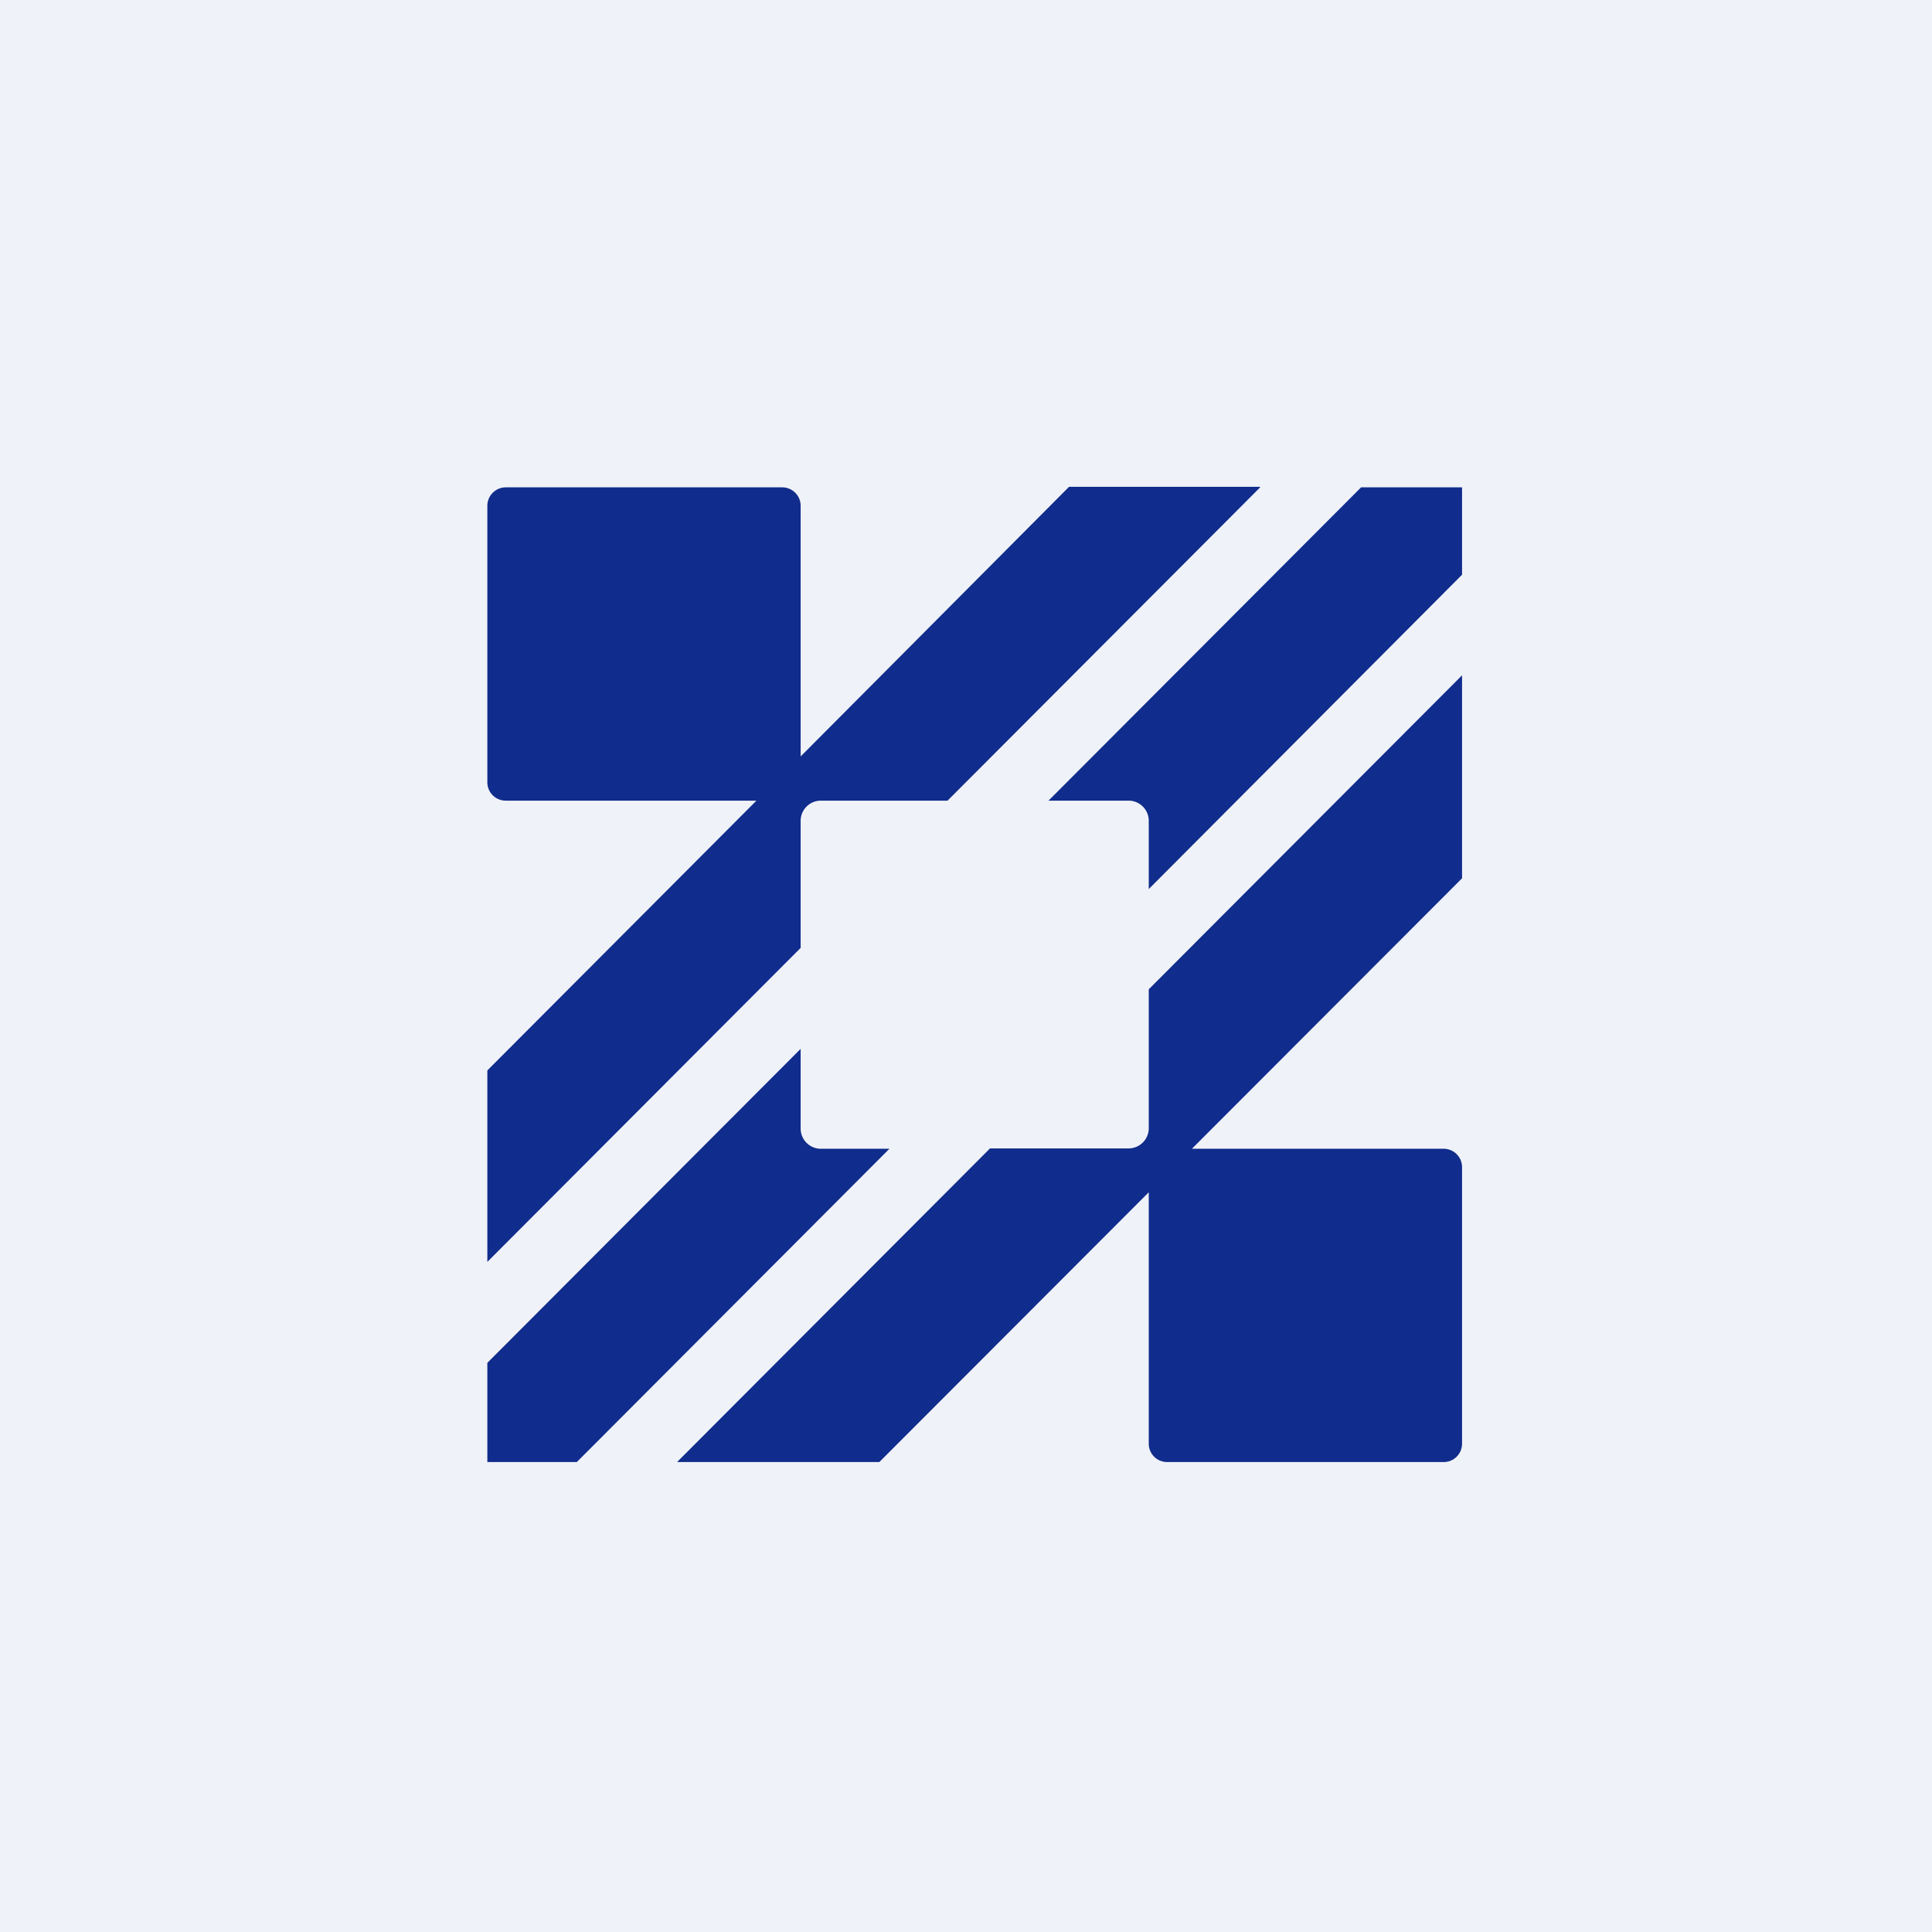 <?xml version="1.0" encoding="UTF-8"?>
<!-- generated by Finnhub -->
<svg viewBox="0 0 55.5 55.5" xmlns="http://www.w3.org/2000/svg">
<path d="M 0,0 H 55.5 V 55.5 H 0 Z" fill="rgb(239, 242, 248)"/>
<path d="M 36.19,13.985 H 30.71 L 23,21.73 V 14.53 A 0.53,0.53 0 0,0 22.47,14 H 14.53 A 0.53,0.53 0 0,0 14,14.53 V 22.47 C 14,22.77 14.24,23 14.53,23 H 21.73 L 14,30.75 V 36.25 L 23,27.23 V 23.58 C 23,23.26 23.26,23 23.58,23 H 27.22 L 36.2,14 Z M 14,39.15 V 42 H 16.57 L 25.55,33 H 23.58 A 0.58,0.58 0 0,1 23,32.42 V 30.13 L 14,39.15 Z M 19.46,42 H 25.26 L 33,34.25 V 41.47 C 33,41.77 33.24,42 33.53,42 H 41.47 C 41.77,42 42,41.76 42,41.47 V 33.53 A 0.53,0.53 0 0,0 41.47,33 H 34.24 L 42,25.23 V 19.4 L 33,28.42 V 32.41 C 33,32.73 32.74,32.99 32.42,32.99 H 28.44 L 19.46,41.99 Z M 42,16.51 V 14 H 39.1 L 30.12,23 H 32.42 C 32.74,23 33,23.26 33,23.58 V 25.54 L 42,16.51 Z" fill="rgb(16, 44, 140)"/>
</svg>

